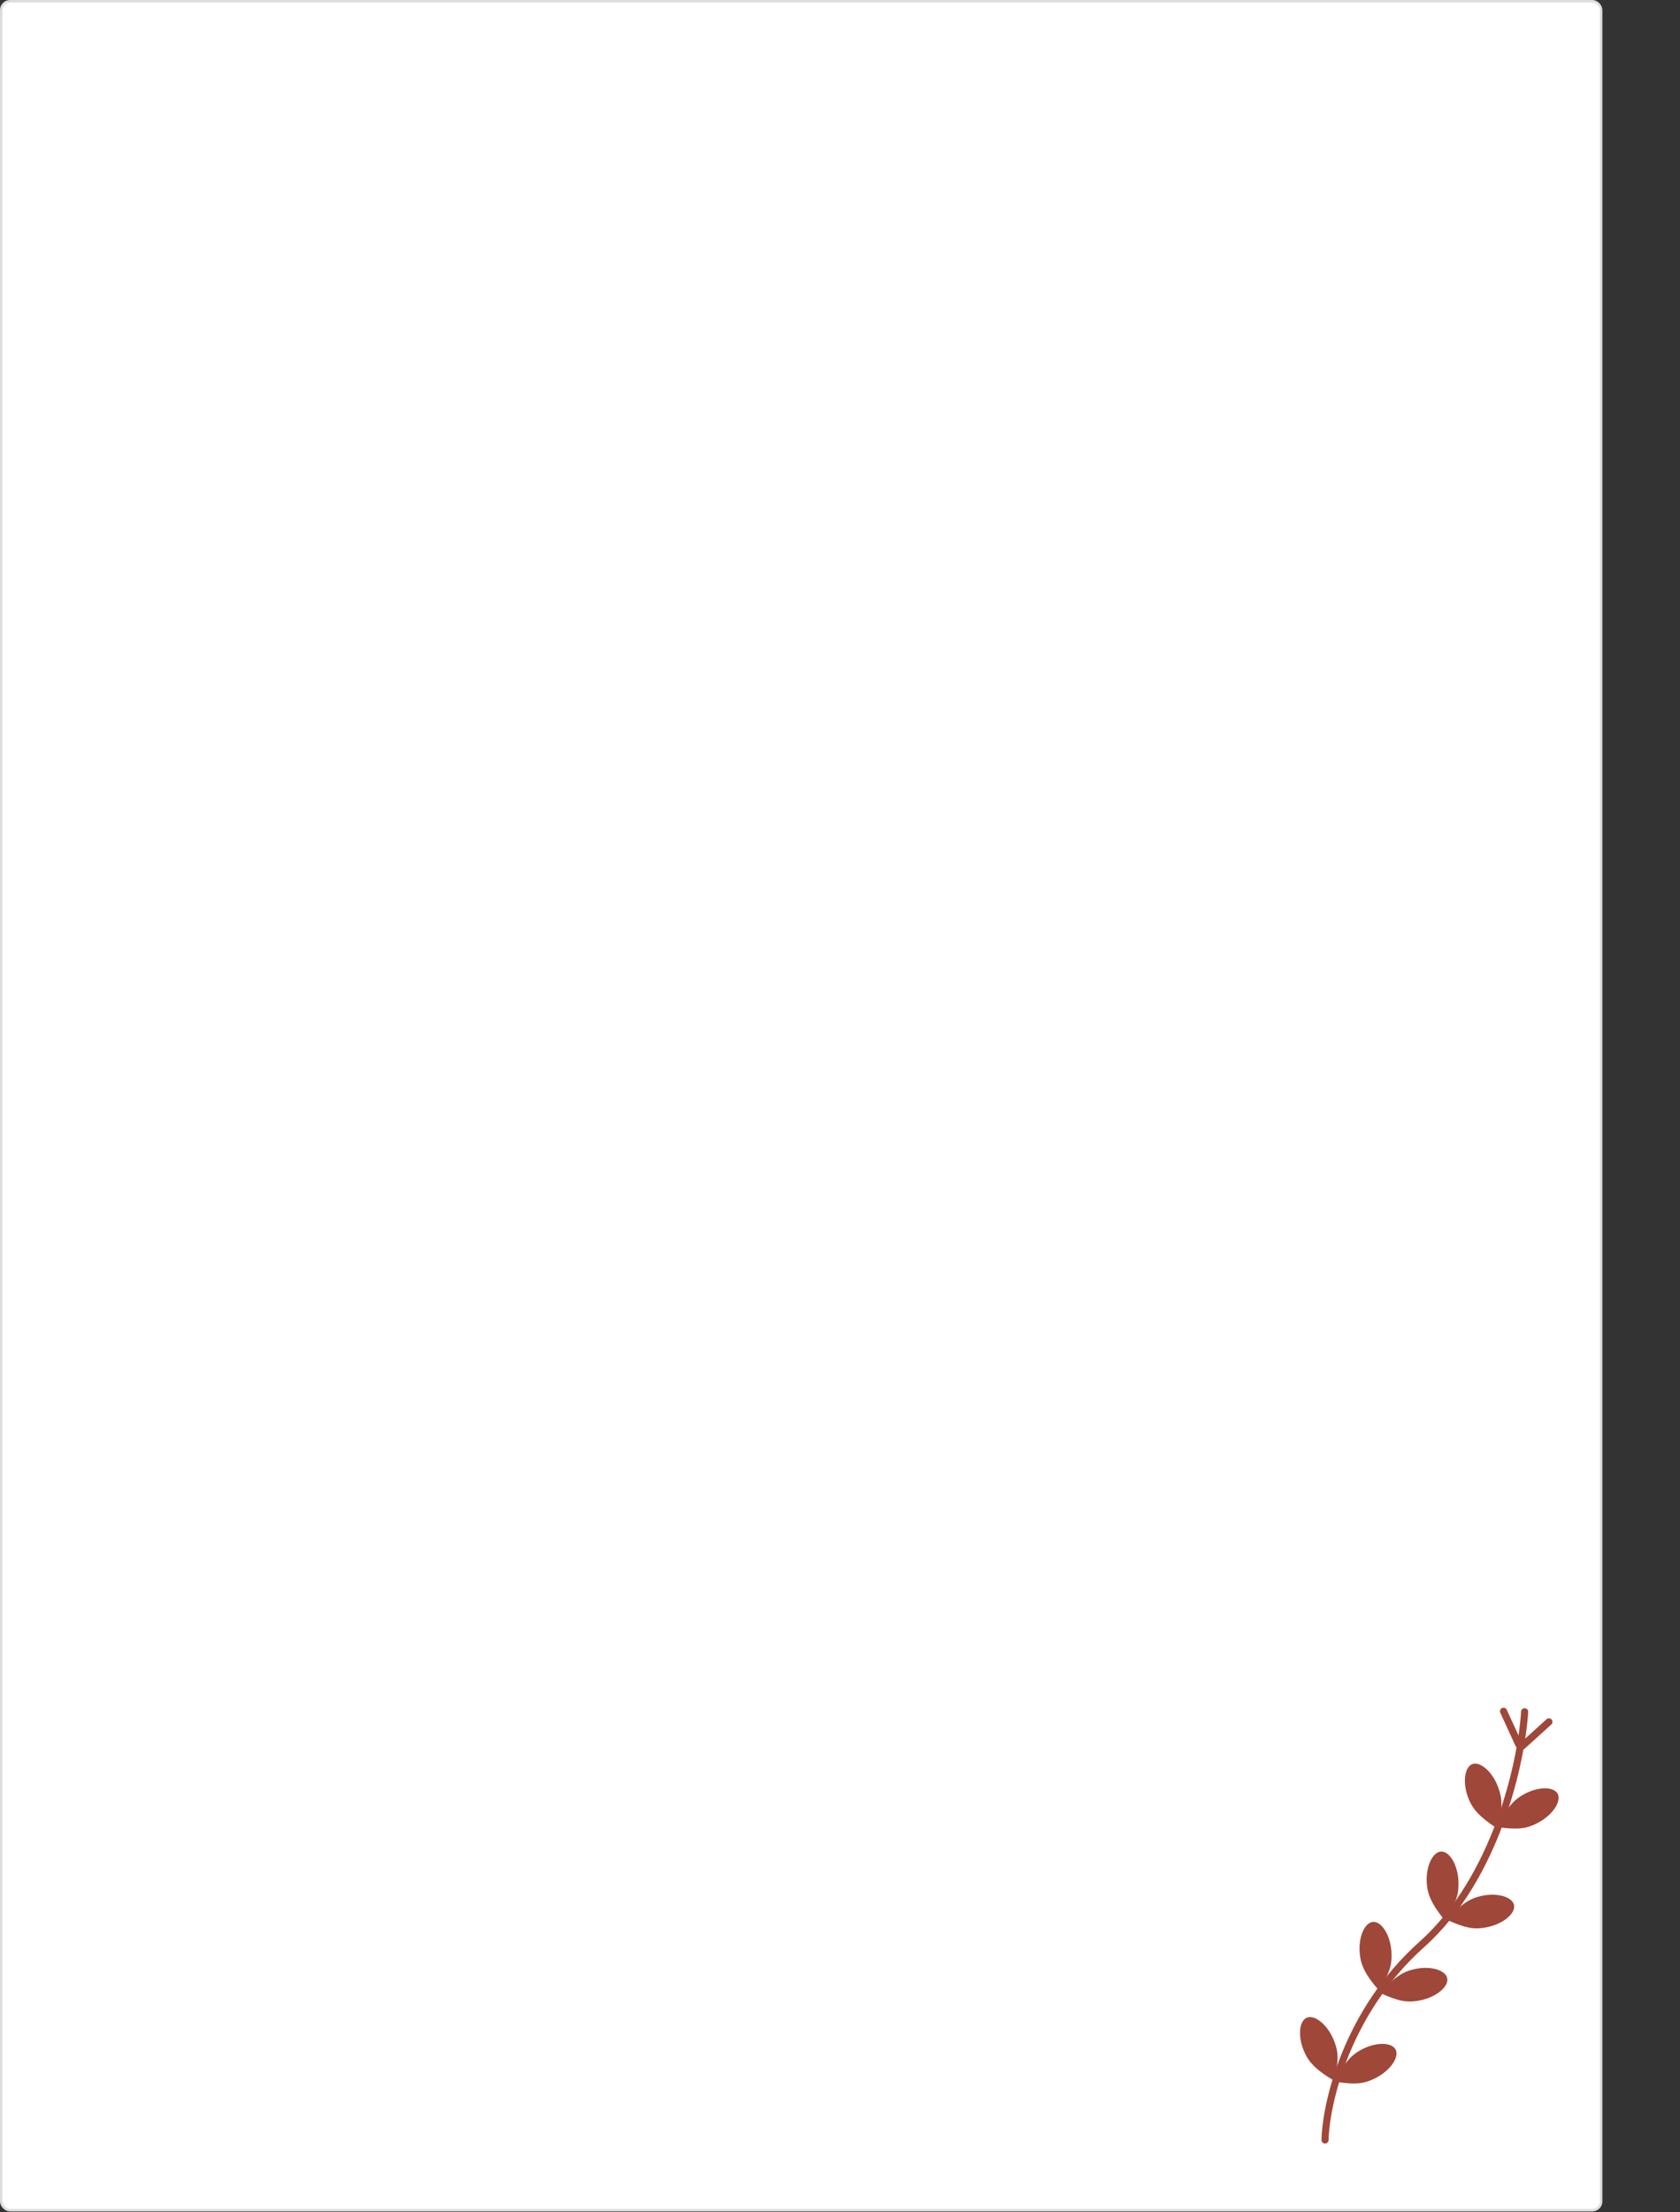<?xml version="1.0" encoding="UTF-8"?> <svg xmlns="http://www.w3.org/2000/svg" width="673" height="886" viewBox="0 0 673 886" fill="none"><rect x="0" y="0" width="673" height="886" fill="#333333" stroke="none"/><rect x="0.5" y="0.5" width="640.906" height="884.716" rx="3.5" fill="white" stroke="#DDDDDD"></rect><path d="M610.851 684.162C611.635 684.21 612.23 684.884 612.182 685.668C611.56 695.745 608.735 712.474 602.287 730.069C595.842 747.66 585.735 766.23 570.482 779.87C540.803 806.409 532.611 842.517 532.223 857.125C532.202 857.909 531.548 858.529 530.764 858.508C529.979 858.487 529.358 857.834 529.379 857.049C529.783 841.854 538.192 804.928 568.586 777.75C583.369 764.531 593.265 746.43 599.617 729.092C605.968 711.759 608.738 695.302 609.344 685.493C609.392 684.71 610.068 684.113 610.851 684.162Z" fill="#9F4739"></path><path d="M534.733 818.191C536.069 821.981 536.437 824.945 534.467 833.305C526.993 829.074 524.537 825.774 523.191 823.238C519.633 816.534 520.269 809.517 523.456 808.124C526.643 806.73 532.209 811.034 534.733 818.191Z" fill="#9F4739"></path><path d="M557.46 782.891C557.516 786.91 556.918 789.836 552.381 797.129C546.65 790.732 545.377 786.82 544.911 783.987C543.681 776.498 546.525 770.052 549.99 769.75C553.456 769.447 557.355 775.303 557.46 782.891Z" fill="#9F4739"></path><path d="M584.273 754.959C584.188 758.977 583.487 761.88 578.698 769.01C573.195 762.416 572.059 758.462 571.693 755.614C570.726 748.087 573.794 741.744 577.268 741.563C580.741 741.382 584.433 747.371 584.273 754.959Z" fill="#9F4739"></path><path d="M600.601 717.122C601.768 720.967 602.005 723.944 599.668 732.209C592.389 727.652 590.08 724.247 588.848 721.654C585.589 714.8 586.534 707.818 589.78 706.566C593.026 705.315 598.396 709.86 600.601 717.122Z" fill="#9F4739"></path><path d="M549.878 832.852C546.2 834.473 543.273 835.065 534.787 833.736C538.438 825.962 541.542 823.262 543.969 821.728C550.383 817.671 557.428 817.772 559.059 820.844C560.691 823.916 556.823 829.792 549.878 832.852Z" fill="#9F4739"></path><path d="M567.702 801.389C563.726 801.976 560.747 801.769 552.918 798.237C558.501 791.711 562.21 789.931 564.957 789.095C572.217 786.886 578.983 788.853 579.741 792.247C580.499 795.642 575.21 800.282 567.702 801.389Z" fill="#9F4739"></path><path d="M594.471 772.091C590.496 772.677 587.516 772.471 579.687 768.938C585.27 762.412 588.98 760.633 591.726 759.797C598.987 757.587 605.752 759.554 606.51 762.949C607.268 766.344 601.98 770.983 594.471 772.091Z" fill="#9F4739"></path><path d="M615.047 730.583C611.407 732.284 608.493 732.941 599.98 731.8C603.458 723.948 606.501 721.18 608.893 719.591C615.216 715.393 622.261 715.338 623.961 718.374C625.66 721.409 621.923 727.369 615.047 730.583Z" fill="#9F4739"></path><path d="M609.686 698.07C610.013 698.784 609.699 699.628 608.985 699.955C608.271 700.282 607.428 699.969 607.101 699.255L601.021 685.983C600.694 685.269 601.008 684.425 601.721 684.098C602.435 683.771 603.279 684.085 603.606 684.799L609.686 698.07Z" fill="#9F4739"></path><path d="M610.628 700.495C610.047 701.022 609.147 700.978 608.62 700.396C608.092 699.815 608.137 698.915 608.718 698.388L619.533 688.583C620.115 688.056 621.014 688.1 621.542 688.681C622.069 689.263 622.025 690.162 621.443 690.69L610.628 700.495Z" fill="#9F4739"></path></svg> 